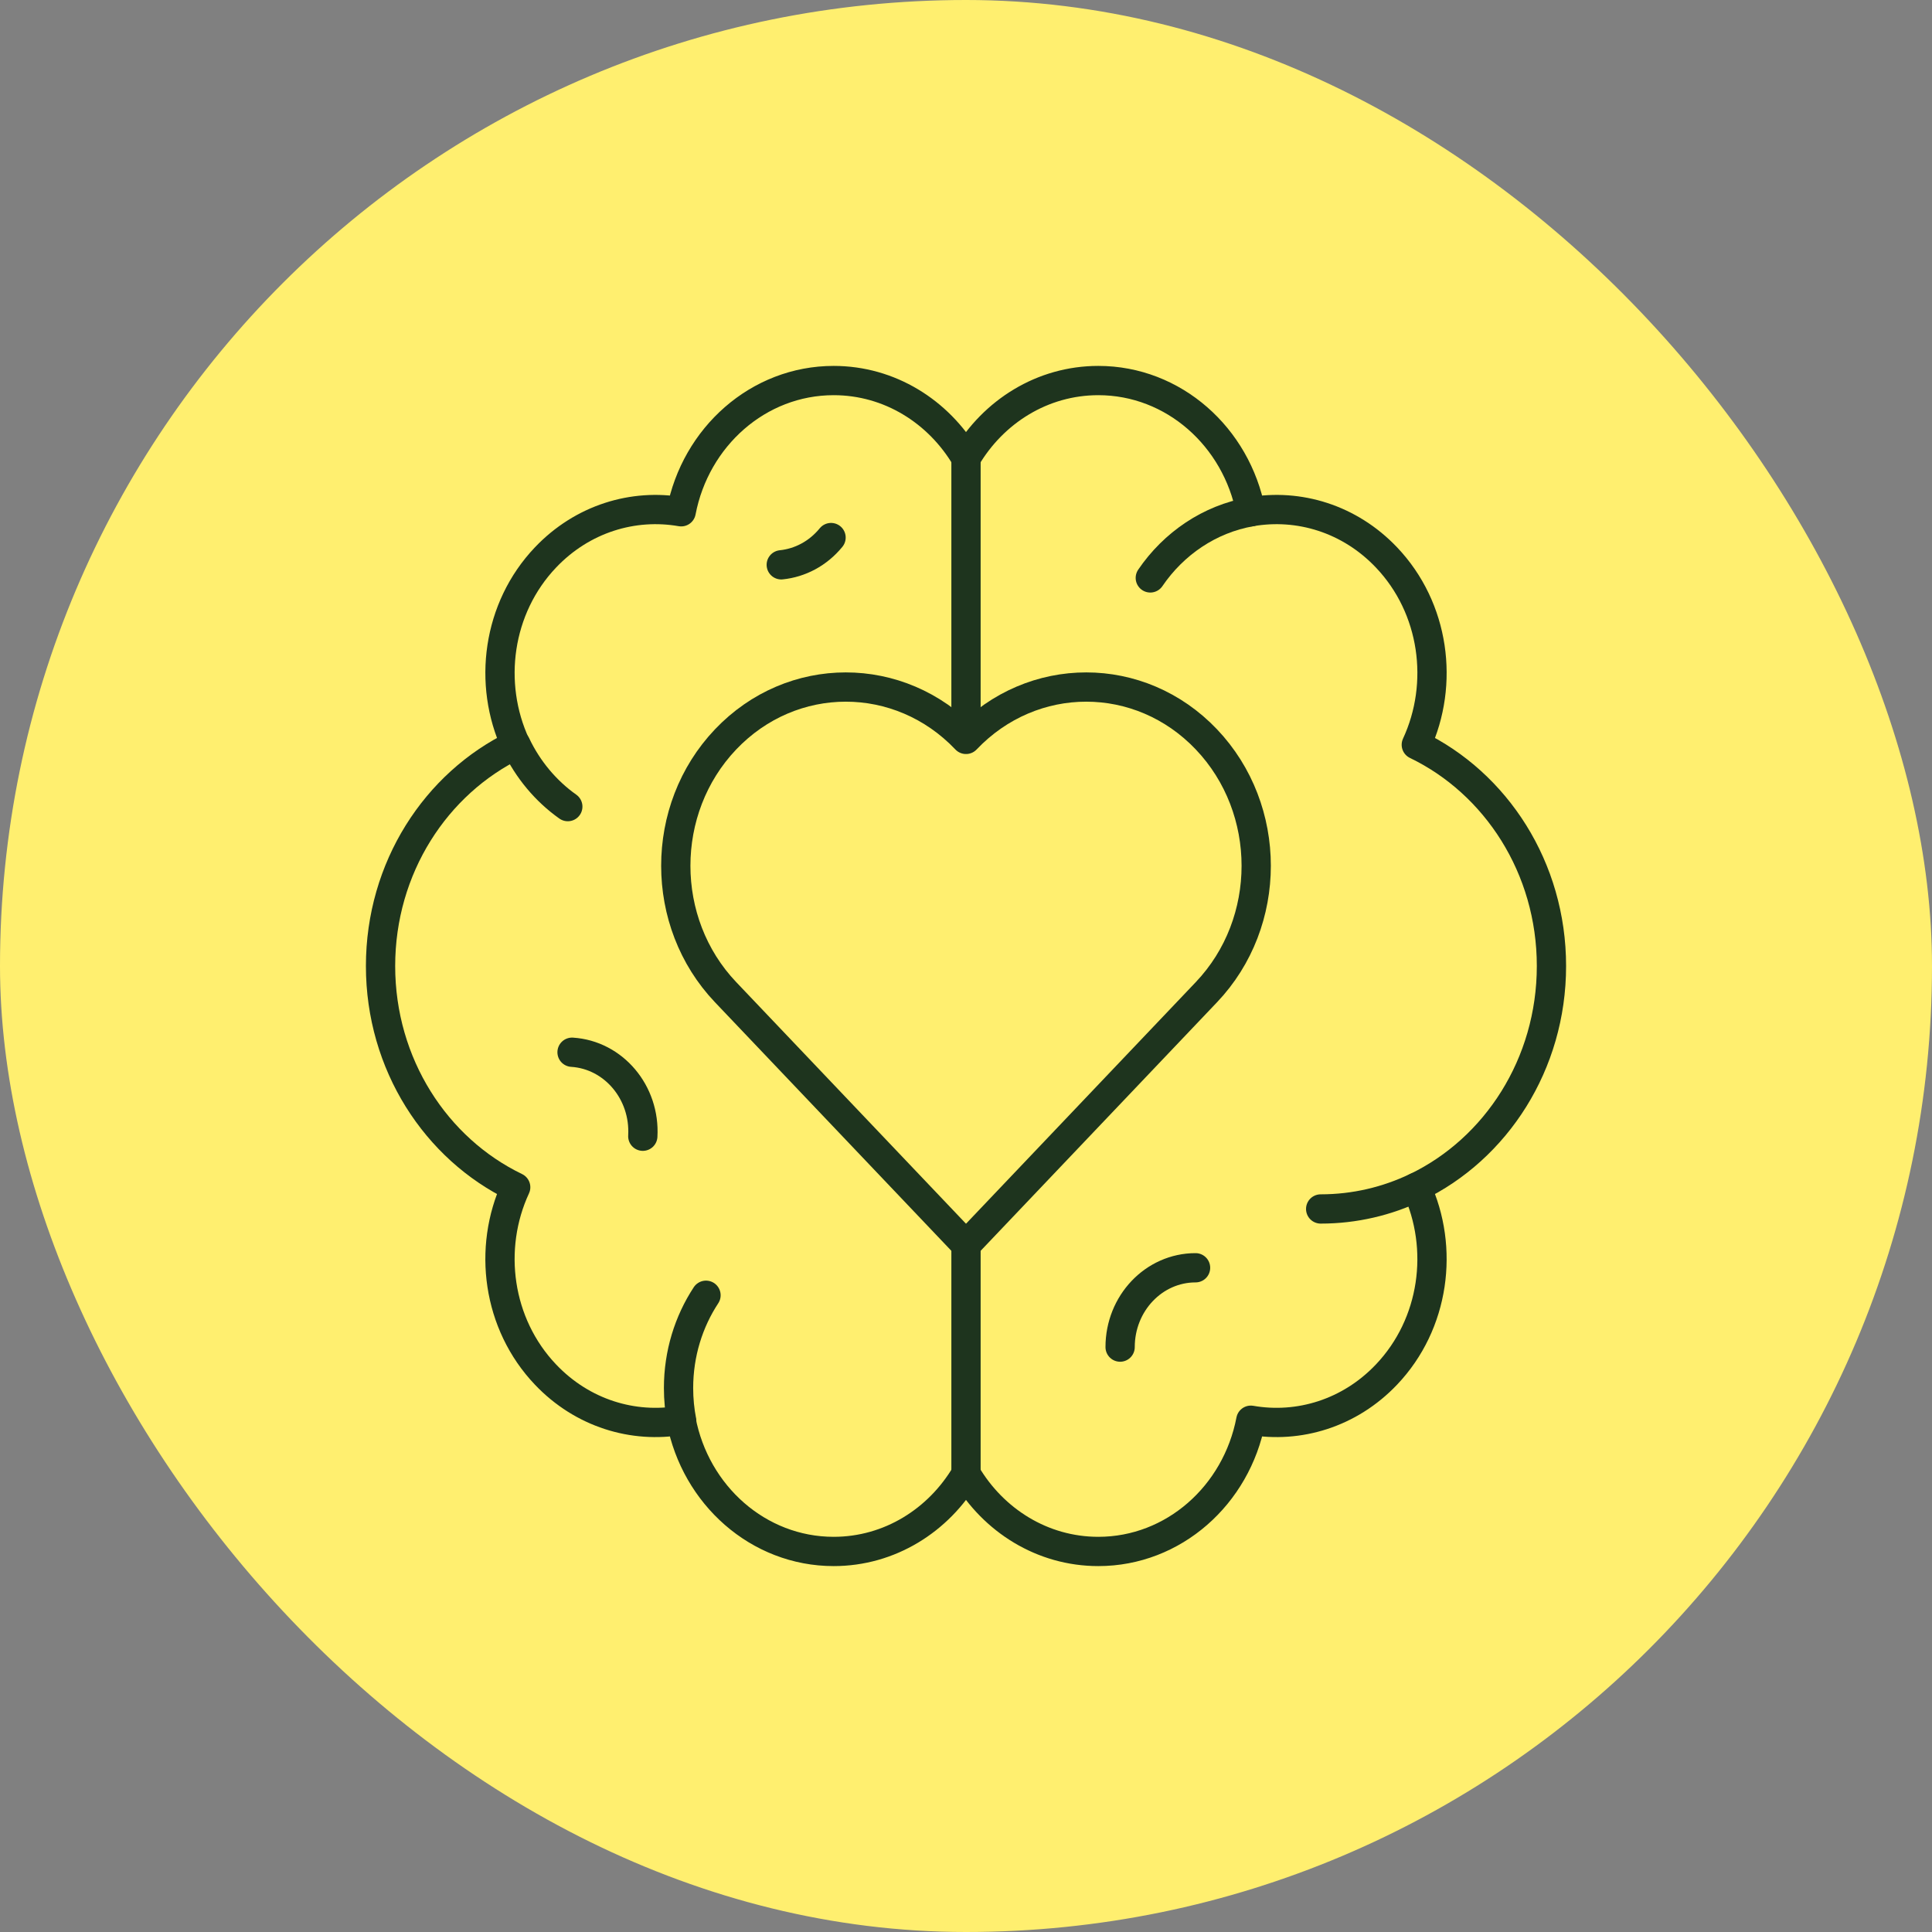 <svg width="66" height="66" viewBox="0 0 66 66" fill="none" xmlns="http://www.w3.org/2000/svg">
<rect x="0" y="0" width="66" height="66" fill="#808080" stroke="none"/>
<rect width="66" height="66" rx="33" fill="#FFEF6F"/>
<path d="M33 25.091V15.65" stroke="#1E341E" stroke-miterlimit="10" stroke-linejoin="round"/>
<path d="M33 50.35V42.616" stroke="#1E341E" stroke-miterlimit="10" stroke-linejoin="round"/>
<path d="M41.213 25.259C38.945 22.874 35.268 22.874 33 25.259C30.732 22.874 27.055 22.874 24.787 25.259C22.519 27.643 22.519 31.51 24.787 33.894L33 42.53L41.213 33.894C43.481 31.51 43.481 27.643 41.213 25.259Z" stroke="#1E341E" stroke-miterlimit="10" stroke-linecap="round" stroke-linejoin="round"/>
<path d="M48.382 40.557C47.387 41.034 46.281 41.3 45.116 41.3" stroke="#1E341E" stroke-miterlimit="10" stroke-linecap="round" stroke-linejoin="round"/>
<path d="M17.627 25.436C18.035 26.293 18.647 27.023 19.397 27.555" stroke="#1E341E" stroke-miterlimit="10" stroke-linecap="round" stroke-linejoin="round"/>
<path d="M23.288 48.543C23.217 48.18 23.18 47.804 23.18 47.418C23.18 46.241 23.526 45.149 24.118 44.248" stroke="#1E341E" stroke-miterlimit="10" stroke-linecap="round" stroke-linejoin="round"/>
<path d="M42.73 17.484C41.319 17.733 40.096 18.567 39.296 19.742" stroke="#1E341E" stroke-miterlimit="10" stroke-linecap="round" stroke-linejoin="round"/>
<path d="M38.265 46.019C38.265 44.522 39.419 43.309 40.842 43.309" stroke="#1E341E" stroke-miterlimit="10" stroke-linecap="round" stroke-linejoin="round"/>
<path d="M28.39 18.364C27.94 18.915 27.326 19.229 26.689 19.295" stroke="#1E341E" stroke-miterlimit="10" stroke-linecap="round" stroke-linejoin="round"/>
<path d="M19.542 35.946C20.963 36.037 22.045 37.321 21.959 38.815" stroke="#1E341E" stroke-miterlimit="10" stroke-linecap="round" stroke-linejoin="round"/>
<path d="M53 33C53 29.644 51.107 26.754 48.383 25.442C49.35 23.358 49.011 20.773 47.364 19.042C46.103 17.715 44.365 17.197 42.73 17.483C42.242 14.926 40.095 13 37.52 13C35.61 13 33.937 14.06 33 15.65C32.063 14.06 30.39 13 28.48 13C25.905 13 23.758 14.926 23.27 17.483C21.635 17.197 19.898 17.715 18.636 19.042C16.989 20.773 16.651 23.358 17.617 25.442C14.893 26.754 13 29.644 13 33C13 36.356 14.893 39.246 17.617 40.558C16.65 42.642 16.989 45.227 18.636 46.958C19.897 48.285 21.635 48.803 23.27 48.517C23.758 51.074 25.905 53 28.48 53C30.39 53 32.063 51.94 33 50.35C33.937 51.94 35.61 53 37.52 53C40.095 53 42.242 51.074 42.73 48.517C44.365 48.803 46.102 48.285 47.364 46.958C49.011 45.227 49.349 42.642 48.383 40.558C51.107 39.246 53 36.356 53 33Z" stroke="#1E341E" stroke-miterlimit="10" stroke-linejoin="round"/>
</svg>

